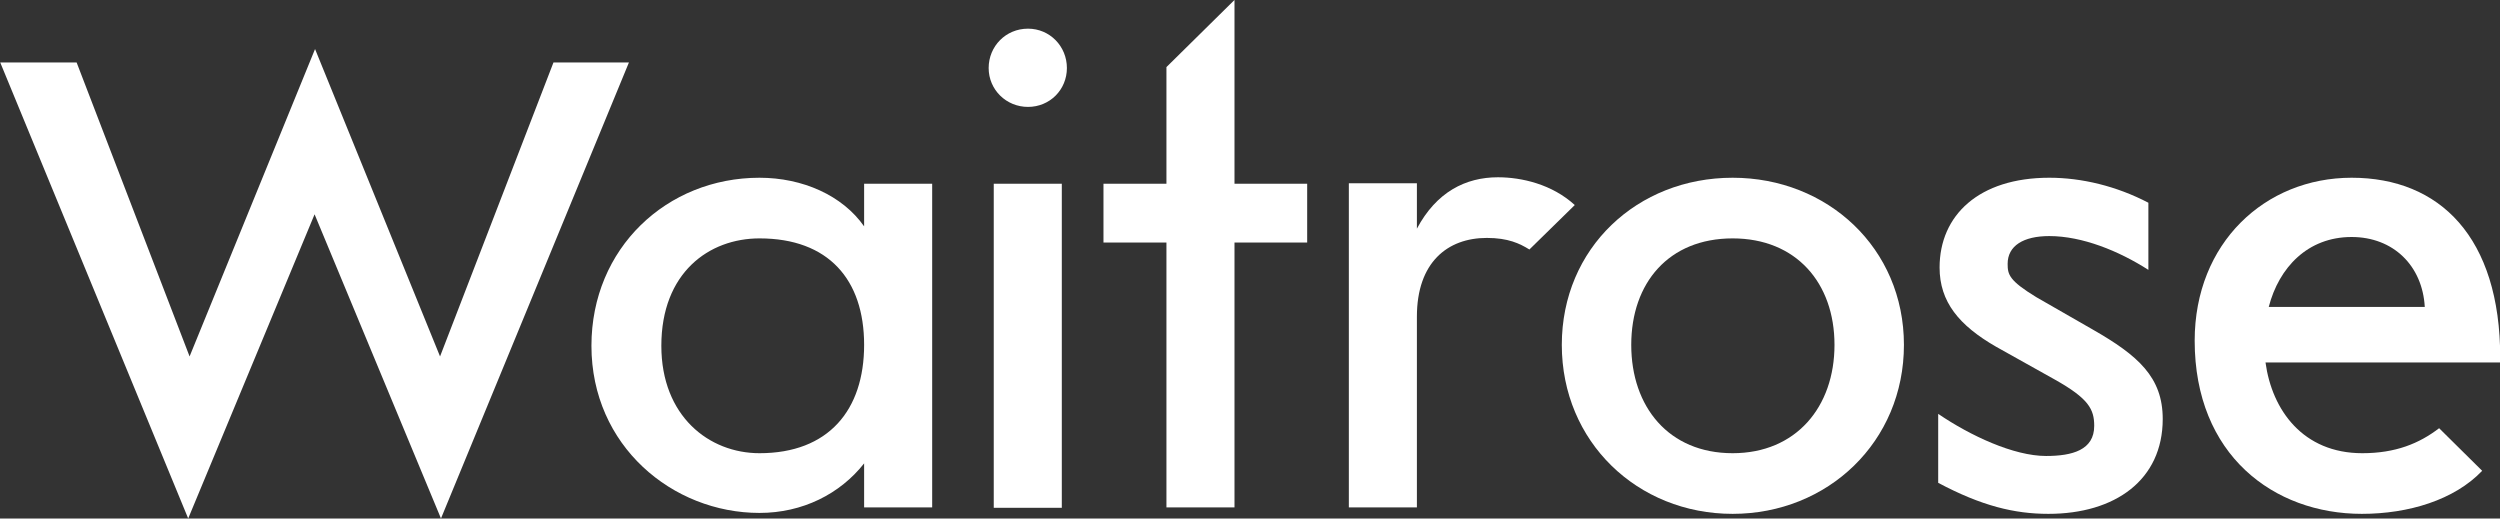 <svg xmlns:svg="http://www.w3.org/2000/svg" xmlns="http://www.w3.org/2000/svg" xmlns:xlink="http://www.w3.org/1999/xlink" id="svg3410" x="0px" y="0px" viewBox="0 0 540 112" style="enable-background:new 0 0 540 112;" xml:space="preserve"><rect x="0" y="0" width="540" height="112" fill="#333333" stroke="none"/> <style type="text/css"> .st0{fill:#FFFFFF;} </style> <g id="layer1" transform="translate(-91.15,-466.708)"> <path id="path227" class="st0" d="M186.4,578.7L159.1,513l-27.3,65.7l-40.6-98.5h16.5l24.4,63.5l27.1-66.4l27,66.4l24.5-63.5H227 L186.4,578.7"></path> <path id="path231" class="st0" d="M277.8,541.2c0,14.1-7.7,23.4-22.6,23.4c-10.9,0-21.2-8-21.2-23.2c0-15.8,10.3-23.2,21.2-23.2 C270.1,518.2,277.8,527.1,277.8,541.2z M292.5,576.4v-70h-14.7v9.2c-4.7-6.7-13.3-10.5-22.6-10.5c-20,0-36.3,15.2-36.3,36.3 c0,21.6,17.5,36.1,36.3,36.1c9.3,0,17.4-4.1,22.6-10.7v9.5H292.5"></path> <path id="path235" class="st0" d="M313.2,489.8c-4.7,0-8.5-3.7-8.5-8.4c0-4.7,3.7-8.5,8.5-8.5c4.7,0,8.4,3.8,8.4,8.5 C321.6,486.1,317.9,489.8,313.2,489.8z M305.8,506.4h14.7v70h-14.7V506.4z"></path> <path id="path239" class="st0" d="M357.8,519.1v57.2h-14.7v-57.2h-13.6v-12.7h13.6v-25.2l14.7-14.5v39.7h15.7v12.7H357.8"></path> <path id="path243" class="st0" d="M421.5,520.6c-2.1-1.3-4.6-2.5-9.2-2.5c-8.5,0-15.1,5.3-15.1,17v41.2h-14.7v-70h14.7v9.8 c4.2-7.9,10.5-11.1,17.5-11.1c5.1,0,11.7,1.5,16.6,6L421.5,520.6"></path> <path id="path247" class="st0" d="M487.4,541.2c0,13.4-8.3,23.4-22,23.4c-13.8,0-21.9-10-21.9-23.4c0-13.4,8.1-23,21.9-23 C479.1,518.2,487.4,527.8,487.4,541.2z M502.4,541.2c0-20.9-16.5-36.1-37-36.1c-20.6,0-36.9,15.2-36.9,36.1 c0,20.9,16.3,36.5,36.9,36.5C486,577.7,502.4,562.1,502.4,541.2"></path> <path id="path251" class="st0" d="M533.6,577.7c-7.3,0-14.4-1.7-23.8-6.7v-14.9c6.9,4.7,16.3,9.1,23.3,9.1c5.7,0,10.4-1.3,10.4-6.5 c0-3.6-1.2-5.9-8.5-10l-12.7-7.1c-8-4.6-12.2-9.7-12.2-17.1c0-11.3,8.5-19.4,23.7-19.4c7,0,14.5,1.8,21.4,5.4V525 c-6.4-4.1-14.3-7.3-21.4-7.3c-5.6,0-9,2.1-9,6c0,2.3,0.3,3.6,6.2,7.2l12.2,7c9.8,5.6,15.1,10.3,15.1,19.3 C558.3,570.4,548,577.7,533.6,577.7"></path> <path id="path255" class="st0" d="M614.9,533h-33.7c2.2-8.5,8.4-15.1,17.9-15.1C608.1,517.9,614.4,524.1,614.9,533z M631.2,545V544 c0-26.1-13.1-38.9-32.1-38.9c-18.7,0-33.9,14.1-33.9,35.2c0,24.7,17.1,37.4,36.1,37.4c10.1,0,20-3,26-9.3l-9.3-9.2 c-4.3,3.3-9.4,5.4-16.6,5.4c-12.8,0-19.5-9.3-20.9-19.6H631.2"></path> </g> </svg>